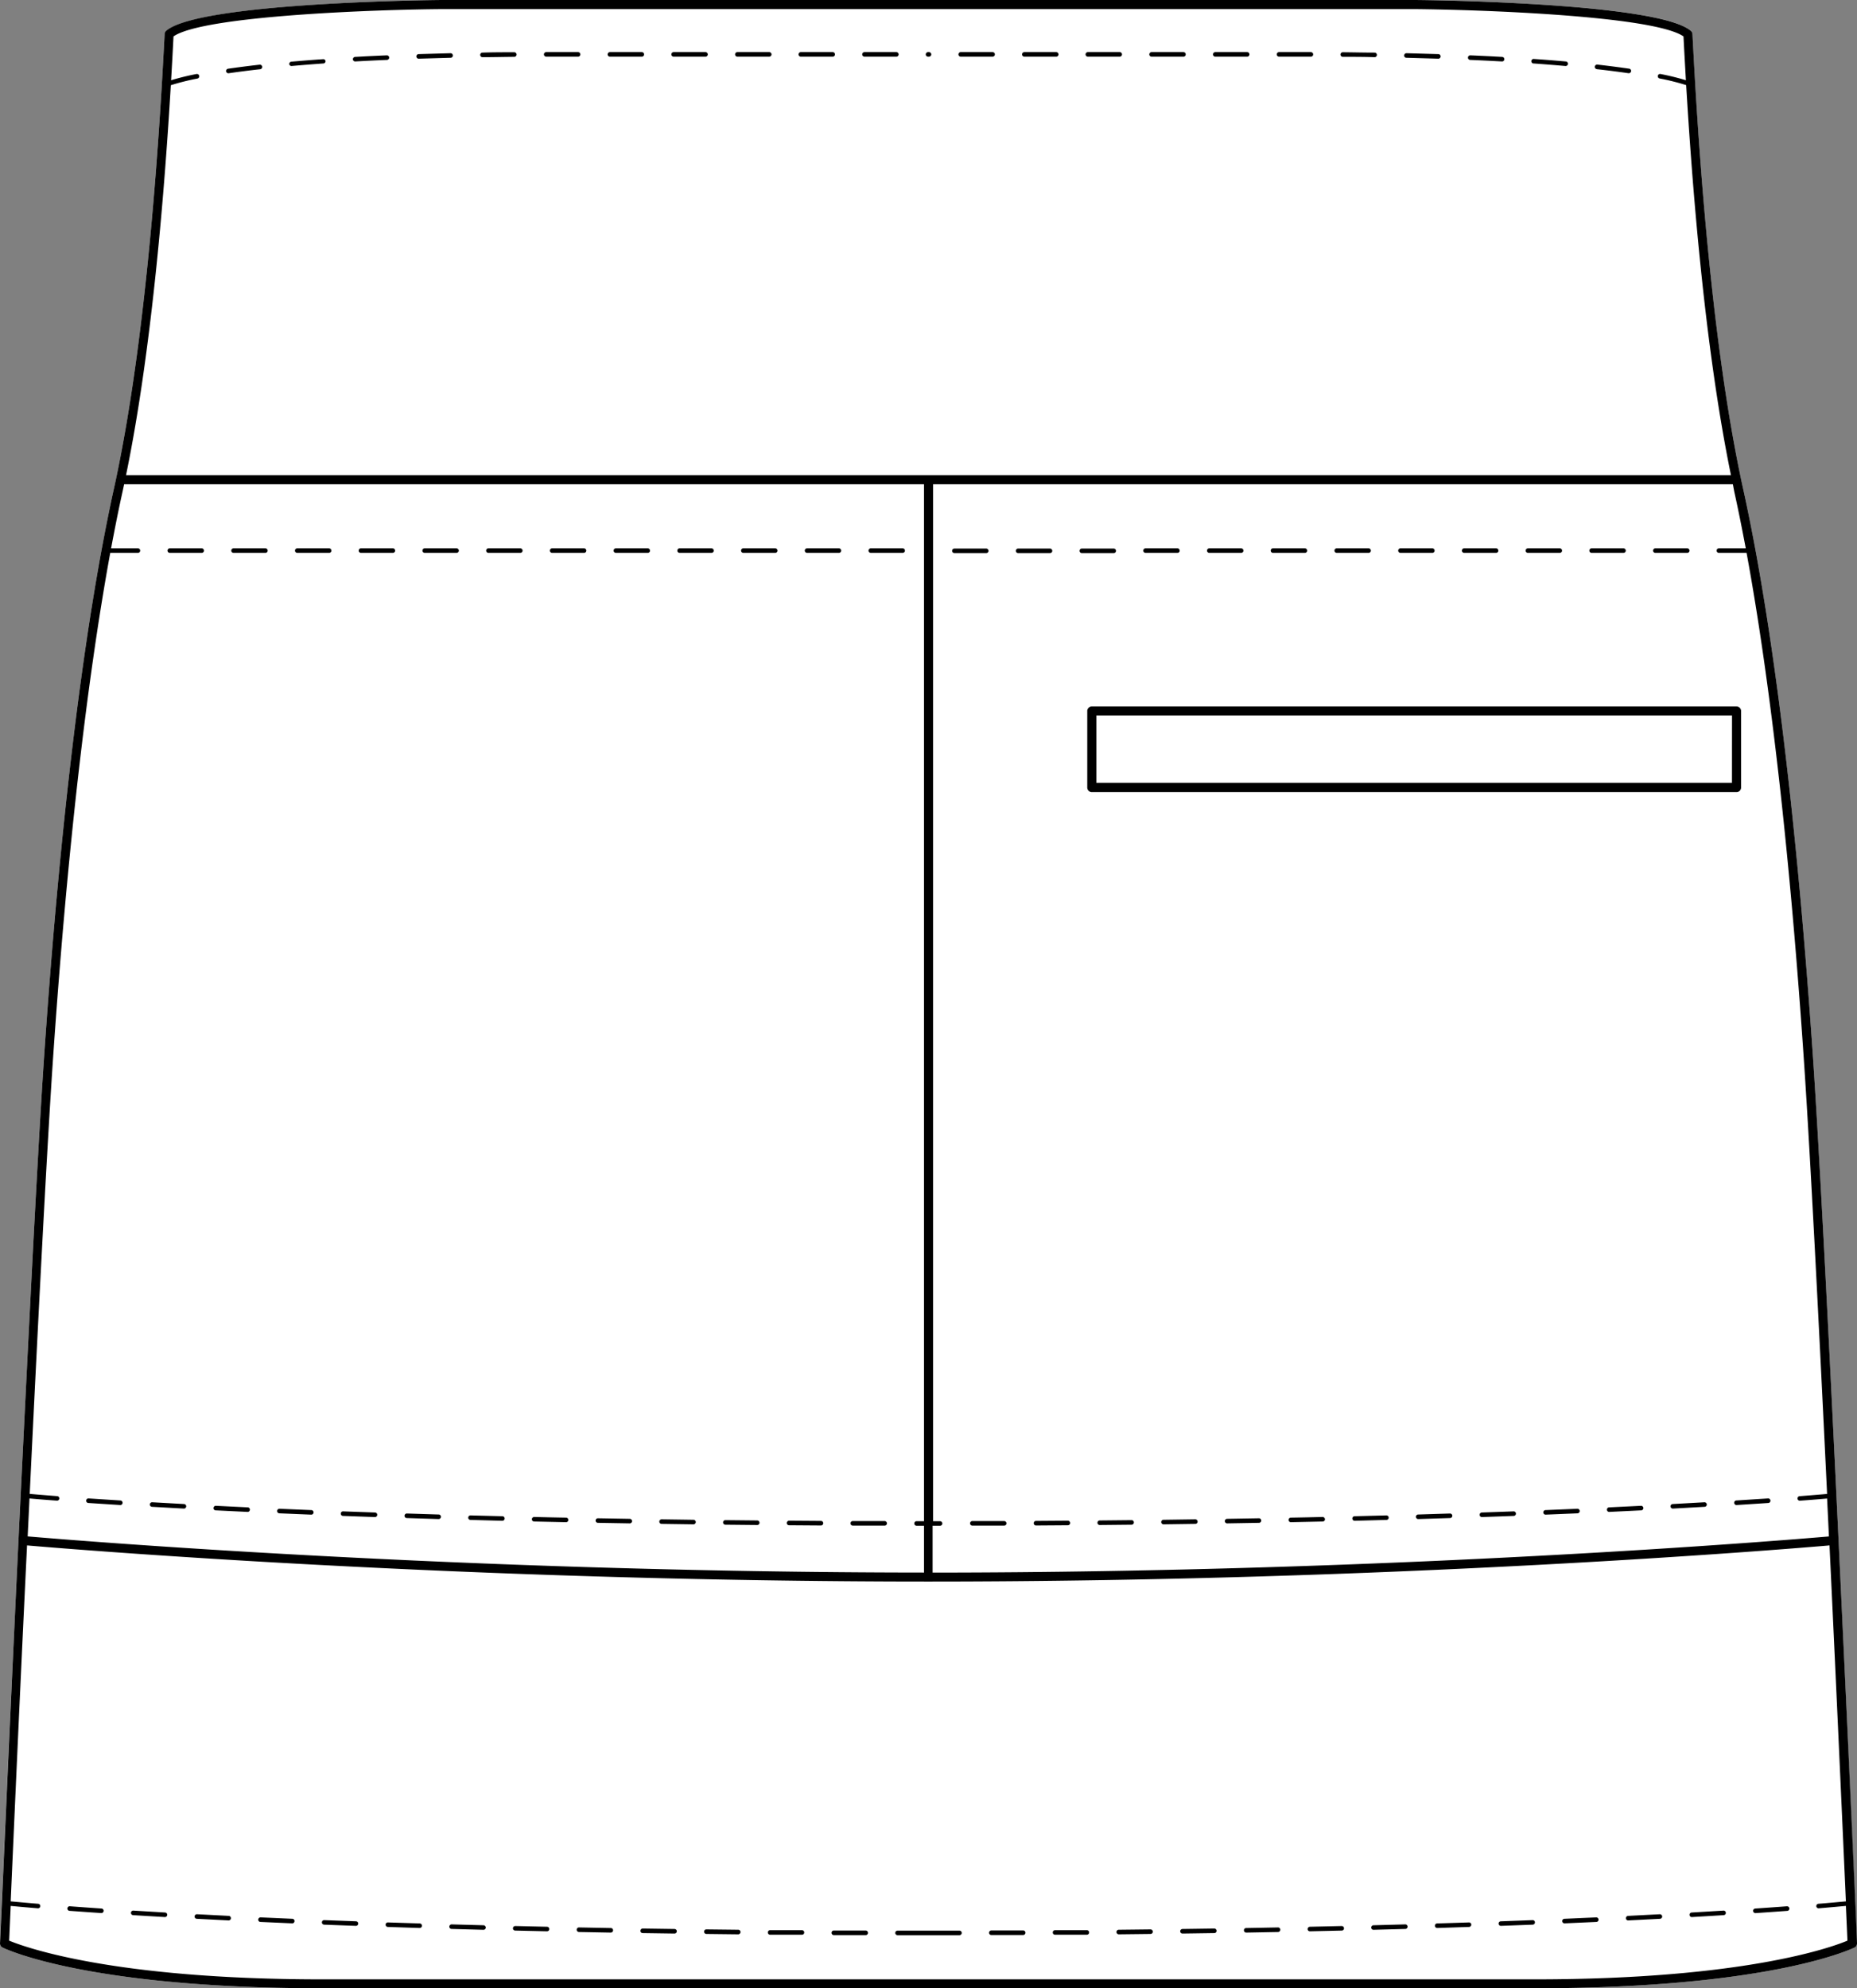 <svg xmlns="http://www.w3.org/2000/svg" viewBox="0 0 407.98 436.78"><rect x="0" y="0" width="407.98" height="436.78" fill="#808080" stroke="none"/><defs><style>.cls-1{fill:#fff;}</style></defs><g id="Layer_2" data-name="Layer 2"><g id="Layer_1-2" data-name="Layer 1"><path class="cls-1" d="M0,426.89c0-.77,1.87-42.57,4.06-88.56h0C6,298.56,8.11,255.69,9.6,233.47,13.16,180.6,18.49,137,25,107.5c7.75-35.11,10.32-84,11.17-100a1,1,0,0,1,.34-.7C43.69.54,95.08,0,97.26,0H310.71c2.19,0,53.58.54,60.77,6.77a1,1,0,0,1,.34.7c.84,16.05,3.41,64.91,11.16,100,6.52,29.54,11.84,73.1,15.4,126,1.49,22.22,3.65,65.09,5.54,104.84h0c2.18,46,4,87.79,4.05,88.56a1,1,0,0,1-.55.94c-.75.36-18.79,8.95-70.16,8.95H70.71c-51.37,0-69.41-8.59-70.15-8.95A1,1,0,0,1,0,426.89Z"/><path d="M107.31,121.45h7a.5.5,0,0,0,.5-.5.51.51,0,0,0-.5-.5h-7a.5.5,0,0,0-.5.5A.5.5,0,0,0,107.31,121.45Z"/><path d="M121.31,121.45h7a.5.5,0,0,0,.5-.5.51.51,0,0,0-.5-.5h-7a.5.5,0,0,0-.5.5A.5.5,0,0,0,121.31,121.45Z"/><path d="M93.31,121.45h7a.5.5,0,0,0,.5-.5.51.51,0,0,0-.5-.5h-7a.5.5,0,0,0-.5.5A.5.5,0,0,0,93.31,121.45Z"/><path d="M135.31,121.45h7a.5.5,0,0,0,.5-.5.51.51,0,0,0-.5-.5h-7a.5.5,0,0,0-.5.5A.5.5,0,0,0,135.31,121.45Z"/><path d="M51.31,121.45h7a.5.5,0,0,0,.5-.5.51.51,0,0,0-.5-.5h-7a.5.5,0,0,0-.5.5A.5.5,0,0,0,51.31,121.45Z"/><path d="M79.31,121.45h7a.5.5,0,0,0,.5-.5.51.51,0,0,0-.5-.5h-7a.5.5,0,0,0-.5.5A.5.5,0,0,0,79.31,121.45Z"/><path d="M65.31,121.45h7a.5.5,0,0,0,.5-.5.51.51,0,0,0-.5-.5h-7a.5.5,0,0,0-.5.5A.5.5,0,0,0,65.31,121.45Z"/><path d="M37.31,121.45h7a.5.5,0,0,0,.5-.5.51.51,0,0,0-.5-.5h-7a.5.5,0,0,0-.5.5A.5.5,0,0,0,37.31,121.45Z"/><path d="M149.31,121.45h7a.5.5,0,0,0,.5-.5.51.51,0,0,0-.5-.5h-7a.5.5,0,0,0-.5.5A.5.5,0,0,0,149.31,121.45Z"/><path d="M163.31,121.45h7a.5.5,0,0,0,.5-.5.51.51,0,0,0-.5-.5h-7a.5.5,0,0,0-.5.5A.5.5,0,0,0,163.31,121.45Z"/><path d="M191.31,121.45h7a.5.5,0,0,0,.5-.5.51.51,0,0,0-.5-.5h-7a.5.5,0,0,0-.5.5A.5.5,0,0,0,191.31,121.45Z"/><path d="M177.31,121.45h7a.5.5,0,0,0,.5-.5.51.51,0,0,0-.5-.5h-7a.5.5,0,0,0-.5.5A.5.5,0,0,0,177.31,121.45Z"/><path d="M61.39,332.43l7,.29h0a.5.5,0,0,0,0-1l-7-.29a.5.5,0,1,0,0,1Z"/><path d="M187.36,335.13l7,0h0a.5.5,0,0,0,.5-.5.51.51,0,0,0-.5-.5l-7,0a.48.48,0,0,0-.5.5A.49.49,0,0,0,187.36,335.13Z"/><path d="M131.36,334.52l7,.12h0a.5.5,0,0,0,.5-.49.51.51,0,0,0-.49-.51l-7-.12a.51.51,0,0,0-.51.49A.5.5,0,0,0,131.36,334.52Z"/><path d="M47.4,331.78l7,.34h0a.5.5,0,0,0,.5-.48.49.49,0,0,0-.47-.52l-7-.34a.52.52,0,0,0-.53.48A.5.5,0,0,0,47.4,331.78Z"/><path d="M19.44,330.16l7,.45h0a.49.49,0,0,0,.49-.47.5.5,0,0,0-.46-.53l-7-.45a.5.5,0,1,0-.07,1Z"/><path d="M33.41,331l7,.39h0a.5.5,0,0,0,.5-.47.5.5,0,0,0-.47-.53l-7-.39a.52.52,0,0,0-.53.47A.51.51,0,0,0,33.41,331Z"/><path d="M117.36,334.23l7,.15h0a.49.49,0,0,0,.5-.49.5.5,0,0,0-.49-.51q-3.55-.06-7-.15a.52.52,0,0,0-.52.49A.5.5,0,0,0,117.36,334.23Z"/><path d="M145.36,334.75l7,.1h0a.5.5,0,0,0,0-1l-7-.1a.52.52,0,0,0-.51.49A.5.5,0,0,0,145.36,334.75Z"/><path d="M103.37,333.88l7,.19h0a.51.51,0,0,0,.5-.49.5.5,0,0,0-.49-.51l-7-.18a.5.5,0,0,0-.51.48A.49.49,0,0,0,103.37,333.88Z"/><path d="M75.38,333l7,.25h0a.5.5,0,0,0,0-1l-7-.25a.48.48,0,0,0-.51.48A.49.49,0,0,0,75.38,333Z"/><path d="M173.36,335.05l7,.05h0a.5.5,0,0,0,0-1l-7-.05a.51.51,0,0,0-.5.5A.49.49,0,0,0,173.36,335.05Z"/><path d="M159.36,334.93l7,.07h0a.5.5,0,0,0,0-1l-7-.07a.49.49,0,0,0-.5.49A.5.5,0,0,0,159.36,334.93Z"/><path d="M89.37,333.47l7,.22h0a.51.51,0,0,0,.5-.49.5.5,0,0,0-.48-.51l-7-.22a.5.5,0,0,0-.51.49A.49.49,0,0,0,89.37,333.47Z"/><path d="M148.2,423.74l-7-.1a.51.51,0,0,0-.5.49.49.49,0,0,0,.49.51l7,.1h0a.5.5,0,0,0,0-1Z"/><path d="M134.21,423.53l-7-.13a.49.49,0,0,0-.51.49.5.5,0,0,0,.49.51l7,.13h0a.51.51,0,0,0,.5-.5A.5.5,0,0,0,134.21,423.53Z"/><path d="M162.2,423.91l-7-.08a.49.49,0,0,0-.51.49.5.5,0,0,0,.5.51l7,.08h0a.5.5,0,0,0,.5-.5A.49.49,0,0,0,162.2,423.91Z"/><path d="M22.34,419.25c-2.57-.18-4.89-.34-7-.5a.5.5,0,0,0-.07,1c2.09.15,4.41.32,7,.49h0a.51.51,0,0,0,.5-.47A.5.5,0,0,0,22.34,419.25Z"/><path d="M120.21,423.25l-7-.16a.52.52,0,0,0-.52.49.5.5,0,0,0,.49.51l7,.16h0a.5.5,0,0,0,0-1Z"/><path d="M176.19,424l-7,0h0a.5.5,0,1,0,0,1l7,0h0a.5.5,0,0,0,.5-.5A.5.5,0,0,0,176.19,424Z"/><path d="M190.19,424.08l-7,0h0a.49.49,0,0,0-.5.49.5.5,0,0,0,.5.51l7,0h0a.49.49,0,0,0,.5-.49A.51.51,0,0,0,190.19,424.08Z"/><path d="M78.24,422.05l-7-.26a.5.5,0,0,0-.52.48.51.51,0,0,0,.48.52l7,.26h0a.5.5,0,0,0,0-1Z"/><path d="M50.28,420.86l-7-.36a.52.52,0,0,0-.53.48.5.5,0,0,0,.48.52l7,.36h0a.5.5,0,0,0,.5-.47A.5.5,0,0,0,50.28,420.86Z"/><path d="M64.26,421.5l-7-.31a.52.52,0,0,0-.53.48.5.5,0,0,0,.48.52l7,.31h0a.5.5,0,0,0,0-1Z"/><path d="M106.22,422.92l-7-.19a.5.5,0,1,0,0,1l7,.19h0a.51.51,0,0,0,.5-.49A.52.52,0,0,0,106.22,422.92Z"/><path d="M92.23,422.52l-7-.22a.49.49,0,0,0-.51.48.49.49,0,0,0,.48.51l7,.23h0a.5.5,0,0,0,0-1Z"/><path d="M36.3,420.12l-7-.42a.5.5,0,1,0-.06,1l7,.42h0a.51.51,0,0,0,.5-.47A.5.5,0,0,0,36.3,420.12Z"/><path d="M162,12.45h7a.51.51,0,0,0,.5-.5.5.5,0,0,0-.5-.5h-7a.5.5,0,0,0-.5.5A.5.5,0,0,0,162,12.45Z"/><path d="M175.94,12.45h7a.5.5,0,0,0,.5-.5.5.5,0,0,0-.5-.5h-7a.5.5,0,0,0-.5.5A.5.5,0,0,0,175.94,12.45Z"/><path d="M148,12.45h7a.5.5,0,0,0,.5-.5.5.5,0,0,0-.5-.5h-7a.5.5,0,0,0-.5.5A.5.5,0,0,0,148,12.45Z"/><path d="M203.89,12.45h.21a.51.51,0,0,0,.5-.5.5.5,0,0,0-.5-.5h-.21a.5.5,0,0,0-.5.5A.5.5,0,0,0,203.89,12.45Z"/><path d="M134,12.45h7a.5.5,0,0,0,.5-.5.5.5,0,0,0-.5-.5h-7a.5.5,0,0,0-.5.5A.5.5,0,0,0,134,12.45Z"/><path d="M189.93,12.45h7a.5.5,0,0,0,.5-.5.5.5,0,0,0-.5-.5h-7a.5.5,0,0,0-.5.5A.5.5,0,0,0,189.93,12.45Z"/><path d="M78,13.5h0c2.21-.12,4.54-.24,7-.34a.5.5,0,0,0,0-1c-2.45.1-4.78.22-7,.34a.52.52,0,0,0-.47.53A.5.5,0,0,0,78,13.5Z"/><path d="M120,12.45h7a.5.5,0,0,0,.5-.5.5.5,0,0,0-.5-.5h-7a.5.5,0,0,0-.5.5A.51.51,0,0,0,120,12.45Z"/><path d="M50.16,16.09h.08c2.14-.31,4.47-.61,6.91-.88a.5.5,0,1,0-.11-1c-2.46.28-4.8.58-6.95.89a.51.51,0,0,0-.42.57A.5.5,0,0,0,50.16,16.09Z"/><path d="M64.06,14.5h0q3.24-.29,7-.56a.49.49,0,0,0,.46-.53A.49.49,0,0,0,71,13c-2.5.17-4.82.36-7,.55a.51.51,0,0,0-.45.54A.5.5,0,0,0,64.06,14.5Z"/><path d="M92,12.89h0l7-.2a.49.49,0,0,0,.49-.51.51.51,0,0,0-.51-.49l-7,.2a.5.5,0,0,0,0,1Z"/><path d="M106,12.56h0c2.26,0,4.59-.06,7-.08a.5.5,0,0,0,.49-.51.51.51,0,0,0-.5-.49c-2.4,0-4.74,0-7,.08a.49.49,0,0,0-.49.51A.5.5,0,0,0,106,12.56Z"/><path d="M403.93,338.33h0c-1.89-39.75-4.05-82.62-5.54-104.84-3.56-52.87-8.88-96.43-15.4-126-7.75-35.12-10.32-84-11.16-100a1,1,0,0,0-.34-.7C364.29.54,312.9,0,310.71,0H97.26C95.08,0,43.69.54,36.51,6.77a1,1,0,0,0-.34.7c-.85,16.05-3.42,64.92-11.17,100-6.51,29.54-11.84,73.1-15.4,126C8.11,255.69,6,298.56,4.06,338.31h0c-2.19,46-4,87.79-4.06,88.56a1,1,0,0,0,.56.94c.74.36,18.78,8.95,70.15,8.95H337.27c51.37,0,69.41-8.59,70.16-8.95a1,1,0,0,0,.55-.94C408,426.12,406.11,384.31,403.93,338.33ZM381,107.93c.87,3.92,1.71,8.11,2.54,12.52h-5.9a.5.5,0,0,0-.5.5.5.5,0,0,0,.5.5h6.08c5.26,28.58,9.6,67,12.64,112.15,1.37,20.31,3.29,57.9,5.05,94.57-1.08.1-3.08.27-6,.49a.5.5,0,0,0,0,1h0c2.89-.21,4.88-.38,6-.48q.21,4.18.4,8.33c-9.81.84-95,7.89-196.92,7.94V335.16h1.64a.5.5,0,0,0,.5-.5.51.51,0,0,0-.5-.5H205V106.38H380.71ZM37.53,18.72a50.22,50.22,0,0,1,5.84-1.46.5.5,0,1,0-.2-1,53.91,53.91,0,0,0-5.58,1.37c.23-3.84.4-7.11.53-9.63,6.55-4.57,44.74-5.91,59.15-6H310.7c14.42.12,52.61,1.46,59.16,6,.13,2.52.31,5.79.53,9.63a53.22,53.22,0,0,0-5.58-1.37.49.49,0,0,0-.59.39.51.51,0,0,0,.39.59,50.22,50.22,0,0,1,5.84,1.46c1.24,20.72,3.94,57,9.84,85.68H27.69C33.59,75.74,36.3,39.44,37.53,18.72Zm-31,310.45c1.1.1,3.08.27,6,.48h0a.5.5,0,0,0,0-1c-2.92-.22-4.92-.39-6-.49,1.76-36.67,3.69-74.26,5.05-94.57C14.63,188.4,19,150,24.22,121.45H30.3a.5.5,0,0,0,.5-.5.5.5,0,0,0-.5-.5H24.41c.82-4.41,1.66-8.6,2.53-12.52l.33-1.55H203V334.16h-1.63a.5.5,0,0,0-.5.5.5.5,0,0,0,.5.5H203v10.28c-101.95-.05-187.11-7.1-196.92-7.94C6.21,334.74,6.35,332,6.48,329.17ZM337.27,434.8H70.71c-45.83,0-65.22-7.06-68.7-8.5.06-1.17.17-3.81.34-7.63,1.1.1,3.08.29,6,.53h0a.5.5,0,0,0,0-1c-2.92-.24-4.91-.43-6-.53.65-14.79,2-45.34,3.59-78.19,10.24.88,95.81,7.94,198,7.94s187.76-7.06,198-7.94c1.57,32.85,2.94,63.4,3.6,78.19-1.08.1-3.07.29-6,.53a.5.5,0,0,0,0,1h0c2.88-.24,4.86-.43,6-.53.17,3.82.29,6.46.34,7.63C402.49,427.74,383.11,434.8,337.27,434.8Z"/><path d="M251.68,121.45h7a.5.5,0,0,0,.5-.5.51.51,0,0,0-.5-.5h-7a.5.5,0,0,0-.5.5A.5.5,0,0,0,251.68,121.45Z"/><path d="M265.68,121.45h7a.5.5,0,0,0,.5-.5.51.51,0,0,0-.5-.5h-7a.5.5,0,0,0-.5.5A.5.5,0,0,0,265.68,121.45Z"/><path d="M279.68,121.45h7a.5.5,0,0,0,.5-.5.51.51,0,0,0-.5-.5h-7a.5.5,0,0,0-.5.5A.5.5,0,0,0,279.68,121.45Z"/><path d="M231.18,121a.51.51,0,0,0-.5-.5h-7a.5.5,0,0,0-.5.5.5.5,0,0,0,.5.5h7A.5.5,0,0,0,231.18,121Z"/><path d="M293.68,121.45h7a.5.5,0,0,0,.5-.5.51.51,0,0,0-.5-.5h-7a.5.5,0,0,0-.5.5A.5.5,0,0,0,293.68,121.45Z"/><path d="M217.18,121a.51.51,0,0,0-.5-.5h-7a.5.5,0,0,0-.5.5.5.5,0,0,0,.5.5h7A.5.5,0,0,0,217.18,121Z"/><path d="M245.18,121a.51.51,0,0,0-.5-.5h-7a.5.5,0,0,0-.5.5.5.5,0,0,0,.5.5h7A.5.5,0,0,0,245.18,121Z"/><path d="M349.68,121.45h7a.5.5,0,0,0,.5-.5.51.51,0,0,0-.5-.5h-7a.5.5,0,0,0-.5.5A.5.5,0,0,0,349.68,121.45Z"/><path d="M307.68,121.45h7a.5.5,0,0,0,.5-.5.51.51,0,0,0-.5-.5h-7a.5.5,0,0,0-.5.5A.5.5,0,0,0,307.68,121.45Z"/><path d="M363.68,121.45h7a.5.5,0,0,0,.5-.5.51.51,0,0,0-.5-.5h-7a.5.5,0,0,0-.5.5A.5.5,0,0,0,363.68,121.45Z"/><path d="M321.68,121.45h7a.5.5,0,0,0,.5-.5.51.51,0,0,0-.5-.5h-7a.5.5,0,0,0-.5.5A.5.5,0,0,0,321.68,121.45Z"/><path d="M335.68,121.45h7a.5.5,0,0,0,.5-.5.51.51,0,0,0-.5-.5h-7a.5.5,0,0,0-.5.5A.5.5,0,0,0,335.68,121.45Z"/><path d="M381,330.14a.5.5,0,0,0,.5.47h0l7-.45a.5.5,0,0,0-.07-1l-7,.45A.5.5,0,0,0,381,330.14Z"/><path d="M290.6,333.23q-3.45.09-7,.15a.5.5,0,0,0,0,1h0l7-.15a.49.49,0,0,0,.49-.51A.53.53,0,0,0,290.6,333.23Z"/><path d="M318.58,332.47l-7,.22a.5.5,0,0,0,0,1h0l7-.22a.5.5,0,0,0,.49-.51A.51.51,0,0,0,318.58,332.47Z"/><path d="M304.59,332.89l-7,.18a.49.49,0,0,0-.48.51.5.5,0,0,0,.5.49h0l7-.19a.49.49,0,0,0,.48-.51A.49.49,0,0,0,304.59,332.89Z"/><path d="M374.51,330l-7,.39a.5.5,0,0,0,0,1h0l7-.39a.5.5,0,0,0,.47-.53A.51.51,0,0,0,374.51,330Z"/><path d="M360.54,330.78l-7,.34a.5.5,0,0,0,0,1h0l7-.34a.5.5,0,0,0,0-1Z"/><path d="M332.57,332l-7,.25a.5.5,0,0,0,0,1h0l7-.25a.5.5,0,0,0,.48-.52A.5.5,0,0,0,332.57,332Z"/><path d="M234.61,334.05l-7,.05a.5.5,0,0,0,0,1h0l7-.05a.5.5,0,0,0,.5-.5A.51.51,0,0,0,234.61,334.05Z"/><path d="M220.62,334.13l-7,0a.5.5,0,0,0-.5.5.5.5,0,0,0,.5.5h0l7,0a.5.5,0,0,0,.5-.5A.51.51,0,0,0,220.62,334.13Z"/><path d="M276.6,333.52l-7,.12a.5.5,0,1,0,0,1h0l7-.12a.49.49,0,0,0,.49-.51A.5.5,0,0,0,276.6,333.52Z"/><path d="M262.61,333.75l-7,.1a.49.49,0,0,0-.49.5.5.5,0,0,0,.5.5h0l7-.1a.49.49,0,0,0,.49-.51A.51.51,0,0,0,262.61,333.75Z"/><path d="M248.61,333.93l-7,.07a.5.5,0,0,0,0,1h0l7-.07a.5.5,0,1,0,0-1Z"/><path d="M346.56,331.43l-7,.29a.5.5,0,0,0,0,1h0l7-.29a.5.5,0,0,0,0-1Z"/><path d="M280.78,423.4l-7,.13a.49.49,0,0,0-.49.5.5.5,0,0,0,.5.5h0l7-.13a.5.5,0,0,0,.49-.51A.49.49,0,0,0,280.78,423.4Z"/><path d="M308.76,422.73l-7,.19a.5.5,0,0,0,0,1h0l7-.19a.5.5,0,0,0,.48-.52A.49.49,0,0,0,308.76,422.73Z"/><path d="M294.77,423.09l-7,.16a.52.52,0,0,0-.49.51.5.5,0,0,0,.5.49h0l7-.16a.49.49,0,0,0,.49-.51A.5.5,0,0,0,294.77,423.09Z"/><path d="M224.79,424.06h0l-7,0a.52.52,0,0,0-.5.51.5.5,0,0,0,.5.49h0l7,0a.5.5,0,0,0,.49-.51A.49.49,0,0,0,224.79,424.06Z"/><path d="M322.75,422.3l-7,.22a.5.5,0,0,0,0,1h0l7-.23a.5.5,0,0,0,.49-.51A.49.49,0,0,0,322.75,422.3Z"/><path d="M350.72,421.19l-7,.31a.5.5,0,0,0,0,1h0l7-.31a.5.5,0,0,0,.48-.52A.51.51,0,0,0,350.72,421.19Z"/><path d="M336.74,421.79l-7,.26a.5.5,0,0,0,0,1h0l7-.26a.51.51,0,0,0,.48-.52A.49.49,0,0,0,336.74,421.79Z"/><path d="M210.79,424.1h-13.6a.5.5,0,0,0-.5.5.5.5,0,0,0,.5.5h13.6a.5.5,0,0,0,0-1Z"/><path d="M238.79,424h0l-7,0a.5.5,0,1,0,0,1h0l7,0a.5.5,0,0,0,.49-.51A.49.49,0,0,0,238.79,424Z"/><path d="M266.78,423.64l-7,.1a.51.51,0,0,0-.49.51.5.5,0,0,0,.5.49h0l7-.1a.5.5,0,0,0,.49-.51A.51.51,0,0,0,266.78,423.64Z"/><path d="M392.62,418.75c-2.08.16-4.41.32-7,.5a.49.49,0,0,0-.46.53.51.51,0,0,0,.5.47h0c2.57-.17,4.9-.34,7-.49a.5.5,0,1,0-.07-1Z"/><path d="M378.66,419.7l-7,.42a.49.49,0,0,0-.47.53.5.5,0,0,0,.5.47h0l7-.42a.5.5,0,0,0,.47-.53A.5.5,0,0,0,378.66,419.7Z"/><path d="M364.69,420.5l-7,.36a.51.51,0,0,0-.48.53.5.5,0,0,0,.5.47h0l7-.36a.5.5,0,0,0,.47-.52A.52.52,0,0,0,364.69,420.5Z"/><path d="M252.78,423.83l-7,.08a.5.5,0,0,0-.5.5.51.51,0,0,0,.5.5h0l7-.08a.5.5,0,0,0,.49-.51A.51.51,0,0,0,252.78,423.83Z"/><path d="M281,12.45h7a.5.5,0,0,0,.5-.5.5.5,0,0,0-.5-.5h-7a.5.5,0,0,0-.5.5A.51.51,0,0,0,281,12.45Z"/><path d="M323,13.16c2.44.1,4.77.22,7,.34h0a.49.49,0,0,0,.5-.47.5.5,0,0,0-.47-.53c-2.22-.12-4.55-.24-7-.34a.5.5,0,0,0-.52.48A.49.49,0,0,0,323,13.16Z"/><path d="M309,12.69l7,.2h0a.5.5,0,0,0,0-1l-7-.2a.52.52,0,0,0-.51.49A.49.49,0,0,0,309,12.69Z"/><path d="M295,12.48c2.4,0,4.73,0,7,.08h0a.5.5,0,1,0,0-1c-2.26,0-4.59-.06-7-.08a.5.5,0,1,0,0,1Z"/><path d="M336.92,13.94q3.72.27,7,.56h.05a.5.5,0,0,0,0-1c-2.17-.19-4.49-.38-7-.55a.5.5,0,1,0-.07,1Z"/><path d="M350.83,15.2c2.45.27,4.77.57,6.92.88h.07a.5.5,0,0,0,.07-1c-2.15-.31-4.49-.61-6.95-.89a.5.5,0,0,0-.11,1Z"/><path d="M253,12.45h7a.5.5,0,0,0,.5-.5.5.5,0,0,0-.5-.5h-7a.5.5,0,0,0-.5.5A.5.5,0,0,0,253,12.45Z"/><path d="M267,12.45h7a.51.51,0,0,0,.5-.5.5.5,0,0,0-.5-.5h-7a.5.5,0,0,0-.5.5A.5.5,0,0,0,267,12.45Z"/><path d="M225.05,12.45h7a.5.5,0,0,0,.5-.5.5.5,0,0,0-.5-.5h-7a.5.5,0,0,0-.5.5A.5.5,0,0,0,225.05,12.45Z"/><path d="M239,12.45h7a.5.5,0,0,0,.5-.5.5.5,0,0,0-.5-.5h-7a.5.5,0,0,0-.5.5A.5.5,0,0,0,239,12.45Z"/><path d="M211.07,12.45h7a.51.51,0,0,0,.5-.5.5.5,0,0,0-.5-.5h-7a.5.5,0,0,0-.5.5A.5.5,0,0,0,211.07,12.45Z"/><path d="M381.51,155.19H239.87a1,1,0,0,0-1,1V173a1,1,0,0,0,1,1H381.51a1,1,0,0,0,1-1V156.18A1,1,0,0,0,381.51,155.19Zm-1,16.77H240.87V157.17H380.52Z"/></g></g></svg>